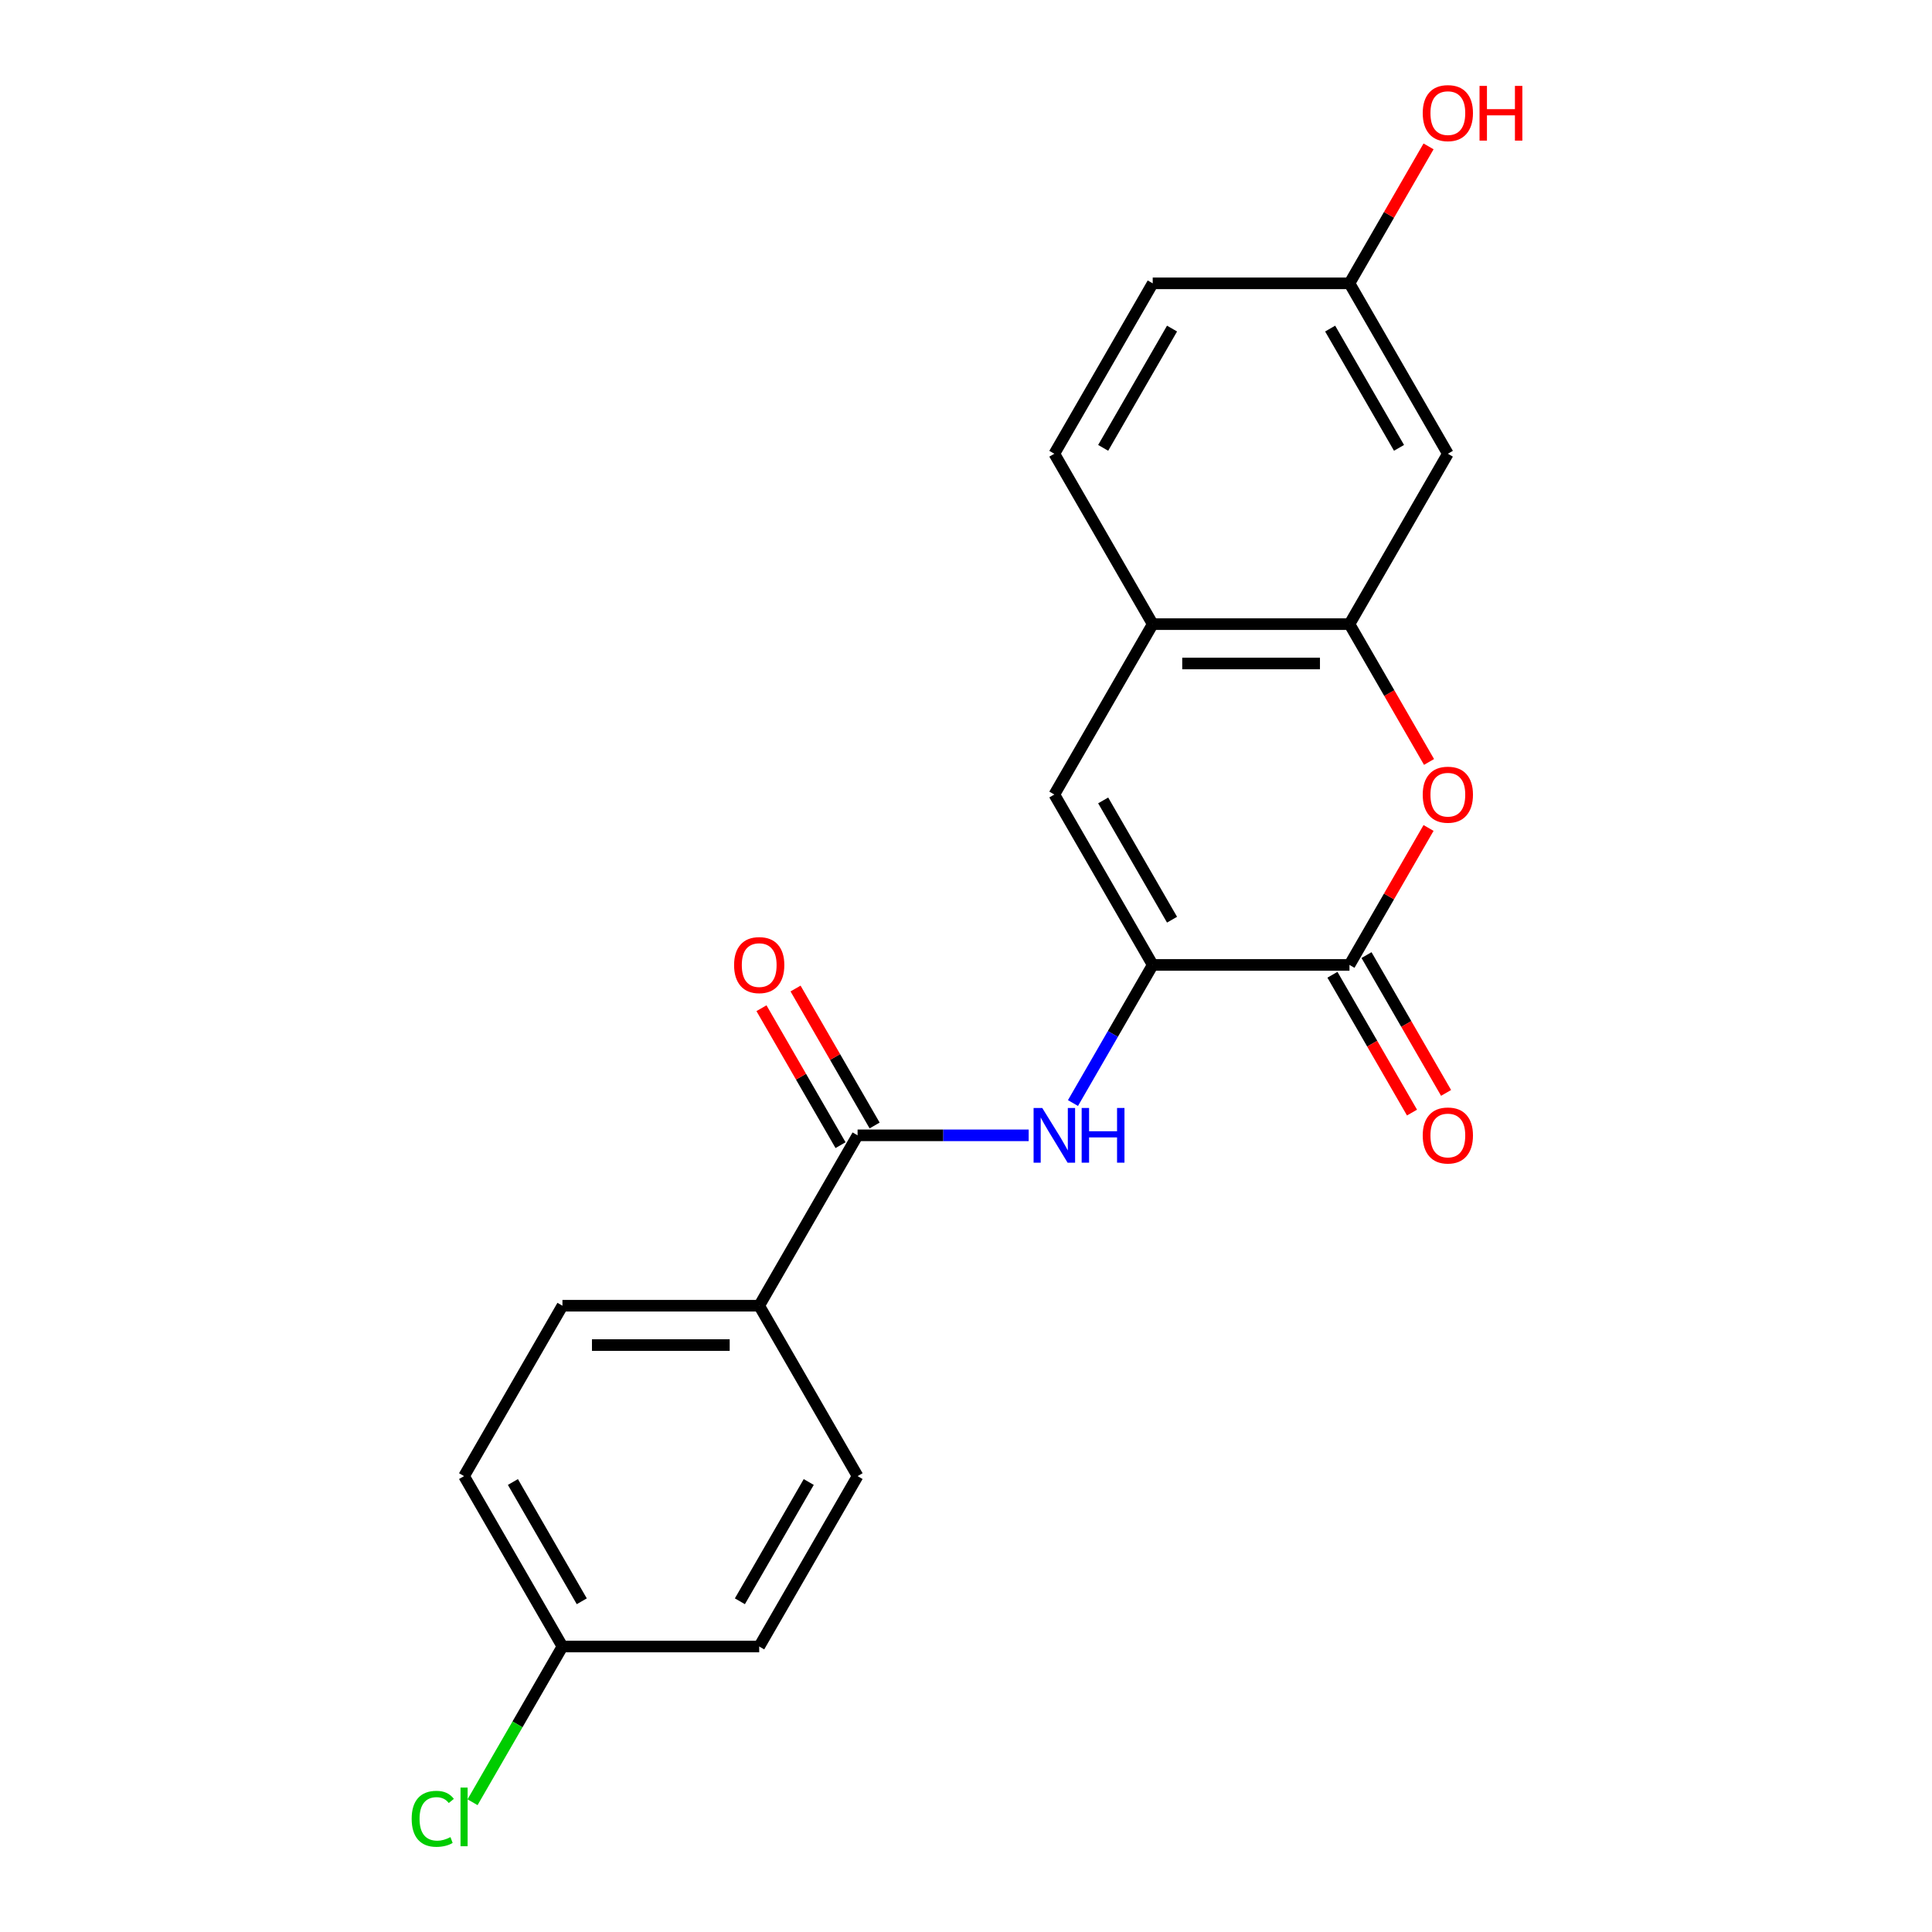 <?xml version='1.0' encoding='iso-8859-1'?>
<svg version='1.1' baseProfile='full'
              xmlns='http://www.w3.org/2000/svg'
                      xmlns:rdkit='http://www.rdkit.org/xml'
                      xmlns:xlink='http://www.w3.org/1999/xlink'
                  xml:space='preserve'
width='1000px' height='1000px' viewBox='0 0 1000 1000'>
<!-- END OF HEADER -->
<rect style='opacity:1.0;fill:#FFFFFF;stroke:none' width='1000' height='1000' x='0' y='0'> </rect>
<path class='bond-0' d='M 596.645,499.446 L 698.486,499.446' style='fill:none;fill-rule:evenodd;stroke:#000000;stroke-width:6px;stroke-linecap:butt;stroke-linejoin:miter;stroke-opacity:1' />
<path class='bond-2' d='M 596.645,499.446 L 576.008,535.191' style='fill:none;fill-rule:evenodd;stroke:#000000;stroke-width:6px;stroke-linecap:butt;stroke-linejoin:miter;stroke-opacity:1' />
<path class='bond-2' d='M 576.008,535.191 L 555.37,570.937' style='fill:none;fill-rule:evenodd;stroke:#0000FF;stroke-width:6px;stroke-linecap:butt;stroke-linejoin:miter;stroke-opacity:1' />
<path class='bond-3' d='M 596.645,499.446 L 545.725,411.249' style='fill:none;fill-rule:evenodd;stroke:#000000;stroke-width:6px;stroke-linecap:butt;stroke-linejoin:miter;stroke-opacity:1' />
<path class='bond-3' d='M 606.647,476.032 L 571.002,414.294' style='fill:none;fill-rule:evenodd;stroke:#000000;stroke-width:6px;stroke-linecap:butt;stroke-linejoin:miter;stroke-opacity:1' />
<path class='bond-1' d='M 698.486,499.446 L 718.951,464' style='fill:none;fill-rule:evenodd;stroke:#000000;stroke-width:6px;stroke-linecap:butt;stroke-linejoin:miter;stroke-opacity:1' />
<path class='bond-1' d='M 718.951,464 L 739.415,428.555' style='fill:none;fill-rule:evenodd;stroke:#FF0000;stroke-width:6px;stroke-linecap:butt;stroke-linejoin:miter;stroke-opacity:1' />
<path class='bond-9' d='M 689.667,504.538 L 710.258,540.203' style='fill:none;fill-rule:evenodd;stroke:#000000;stroke-width:6px;stroke-linecap:butt;stroke-linejoin:miter;stroke-opacity:1' />
<path class='bond-9' d='M 710.258,540.203 L 730.85,575.869' style='fill:none;fill-rule:evenodd;stroke:#FF0000;stroke-width:6px;stroke-linecap:butt;stroke-linejoin:miter;stroke-opacity:1' />
<path class='bond-9' d='M 707.306,494.354 L 727.898,530.019' style='fill:none;fill-rule:evenodd;stroke:#000000;stroke-width:6px;stroke-linecap:butt;stroke-linejoin:miter;stroke-opacity:1' />
<path class='bond-9' d='M 727.898,530.019 L 748.489,565.685' style='fill:none;fill-rule:evenodd;stroke:#FF0000;stroke-width:6px;stroke-linecap:butt;stroke-linejoin:miter;stroke-opacity:1' />
<path class='bond-21' d='M 739.669,394.383 L 719.078,358.718' style='fill:none;fill-rule:evenodd;stroke:#FF0000;stroke-width:6px;stroke-linecap:butt;stroke-linejoin:miter;stroke-opacity:1' />
<path class='bond-21' d='M 719.078,358.718 L 698.486,323.052' style='fill:none;fill-rule:evenodd;stroke:#000000;stroke-width:6px;stroke-linecap:butt;stroke-linejoin:miter;stroke-opacity:1' />
<path class='bond-5' d='M 532.439,587.643 L 488.161,587.643' style='fill:none;fill-rule:evenodd;stroke:#0000FF;stroke-width:6px;stroke-linecap:butt;stroke-linejoin:miter;stroke-opacity:1' />
<path class='bond-5' d='M 488.161,587.643 L 443.884,587.643' style='fill:none;fill-rule:evenodd;stroke:#000000;stroke-width:6px;stroke-linecap:butt;stroke-linejoin:miter;stroke-opacity:1' />
<path class='bond-6' d='M 545.725,411.249 L 596.645,323.052' style='fill:none;fill-rule:evenodd;stroke:#000000;stroke-width:6px;stroke-linecap:butt;stroke-linejoin:miter;stroke-opacity:1' />
<path class='bond-4' d='M 698.486,323.052 L 596.645,323.052' style='fill:none;fill-rule:evenodd;stroke:#000000;stroke-width:6px;stroke-linecap:butt;stroke-linejoin:miter;stroke-opacity:1' />
<path class='bond-4' d='M 683.21,343.42 L 611.922,343.42' style='fill:none;fill-rule:evenodd;stroke:#000000;stroke-width:6px;stroke-linecap:butt;stroke-linejoin:miter;stroke-opacity:1' />
<path class='bond-7' d='M 698.486,323.052 L 749.407,234.855' style='fill:none;fill-rule:evenodd;stroke:#000000;stroke-width:6px;stroke-linecap:butt;stroke-linejoin:miter;stroke-opacity:1' />
<path class='bond-8' d='M 443.884,587.643 L 392.963,675.84' style='fill:none;fill-rule:evenodd;stroke:#000000;stroke-width:6px;stroke-linecap:butt;stroke-linejoin:miter;stroke-opacity:1' />
<path class='bond-10' d='M 452.704,582.551 L 432.239,547.105' style='fill:none;fill-rule:evenodd;stroke:#000000;stroke-width:6px;stroke-linecap:butt;stroke-linejoin:miter;stroke-opacity:1' />
<path class='bond-10' d='M 432.239,547.105 L 411.775,511.66' style='fill:none;fill-rule:evenodd;stroke:#FF0000;stroke-width:6px;stroke-linecap:butt;stroke-linejoin:miter;stroke-opacity:1' />
<path class='bond-10' d='M 435.064,592.735 L 414.6,557.289' style='fill:none;fill-rule:evenodd;stroke:#000000;stroke-width:6px;stroke-linecap:butt;stroke-linejoin:miter;stroke-opacity:1' />
<path class='bond-10' d='M 414.6,557.289 L 394.135,521.844' style='fill:none;fill-rule:evenodd;stroke:#FF0000;stroke-width:6px;stroke-linecap:butt;stroke-linejoin:miter;stroke-opacity:1' />
<path class='bond-11' d='M 596.645,323.052 L 545.725,234.855' style='fill:none;fill-rule:evenodd;stroke:#000000;stroke-width:6px;stroke-linecap:butt;stroke-linejoin:miter;stroke-opacity:1' />
<path class='bond-22' d='M 749.407,234.855 L 698.486,146.658' style='fill:none;fill-rule:evenodd;stroke:#000000;stroke-width:6px;stroke-linecap:butt;stroke-linejoin:miter;stroke-opacity:1' />
<path class='bond-22' d='M 724.13,231.81 L 688.485,170.072' style='fill:none;fill-rule:evenodd;stroke:#000000;stroke-width:6px;stroke-linecap:butt;stroke-linejoin:miter;stroke-opacity:1' />
<path class='bond-12' d='M 392.963,675.84 L 291.122,675.84' style='fill:none;fill-rule:evenodd;stroke:#000000;stroke-width:6px;stroke-linecap:butt;stroke-linejoin:miter;stroke-opacity:1' />
<path class='bond-12' d='M 377.687,696.208 L 306.399,696.208' style='fill:none;fill-rule:evenodd;stroke:#000000;stroke-width:6px;stroke-linecap:butt;stroke-linejoin:miter;stroke-opacity:1' />
<path class='bond-13' d='M 392.963,675.84 L 443.884,764.037' style='fill:none;fill-rule:evenodd;stroke:#000000;stroke-width:6px;stroke-linecap:butt;stroke-linejoin:miter;stroke-opacity:1' />
<path class='bond-16' d='M 545.725,234.855 L 596.645,146.658' style='fill:none;fill-rule:evenodd;stroke:#000000;stroke-width:6px;stroke-linecap:butt;stroke-linejoin:miter;stroke-opacity:1' />
<path class='bond-16' d='M 571.002,231.81 L 606.647,170.072' style='fill:none;fill-rule:evenodd;stroke:#000000;stroke-width:6px;stroke-linecap:butt;stroke-linejoin:miter;stroke-opacity:1' />
<path class='bond-18' d='M 291.122,675.84 L 240.202,764.037' style='fill:none;fill-rule:evenodd;stroke:#000000;stroke-width:6px;stroke-linecap:butt;stroke-linejoin:miter;stroke-opacity:1' />
<path class='bond-17' d='M 443.884,764.037 L 392.963,852.234' style='fill:none;fill-rule:evenodd;stroke:#000000;stroke-width:6px;stroke-linecap:butt;stroke-linejoin:miter;stroke-opacity:1' />
<path class='bond-17' d='M 418.607,767.082 L 382.962,828.82' style='fill:none;fill-rule:evenodd;stroke:#000000;stroke-width:6px;stroke-linecap:butt;stroke-linejoin:miter;stroke-opacity:1' />
<path class='bond-14' d='M 698.486,146.658 L 596.645,146.658' style='fill:none;fill-rule:evenodd;stroke:#000000;stroke-width:6px;stroke-linecap:butt;stroke-linejoin:miter;stroke-opacity:1' />
<path class='bond-20' d='M 698.486,146.658 L 718.951,111.213' style='fill:none;fill-rule:evenodd;stroke:#000000;stroke-width:6px;stroke-linecap:butt;stroke-linejoin:miter;stroke-opacity:1' />
<path class='bond-20' d='M 718.951,111.213 L 739.415,75.767' style='fill:none;fill-rule:evenodd;stroke:#FF0000;stroke-width:6px;stroke-linecap:butt;stroke-linejoin:miter;stroke-opacity:1' />
<path class='bond-15' d='M 291.122,852.234 L 392.963,852.234' style='fill:none;fill-rule:evenodd;stroke:#000000;stroke-width:6px;stroke-linecap:butt;stroke-linejoin:miter;stroke-opacity:1' />
<path class='bond-19' d='M 291.122,852.234 L 267.855,892.534' style='fill:none;fill-rule:evenodd;stroke:#000000;stroke-width:6px;stroke-linecap:butt;stroke-linejoin:miter;stroke-opacity:1' />
<path class='bond-19' d='M 267.855,892.534 L 244.588,932.834' style='fill:none;fill-rule:evenodd;stroke:#00CC00;stroke-width:6px;stroke-linecap:butt;stroke-linejoin:miter;stroke-opacity:1' />
<path class='bond-23' d='M 291.122,852.234 L 240.202,764.037' style='fill:none;fill-rule:evenodd;stroke:#000000;stroke-width:6px;stroke-linecap:butt;stroke-linejoin:miter;stroke-opacity:1' />
<path class='bond-23' d='M 301.124,828.82 L 265.479,767.082' style='fill:none;fill-rule:evenodd;stroke:#000000;stroke-width:6px;stroke-linecap:butt;stroke-linejoin:miter;stroke-opacity:1' />
<path  class='atom-2' d='M 736.407 411.329
Q 736.407 404.529, 739.767 400.729
Q 743.127 396.929, 749.407 396.929
Q 755.687 396.929, 759.047 400.729
Q 762.407 404.529, 762.407 411.329
Q 762.407 418.209, 759.007 422.129
Q 755.607 426.009, 749.407 426.009
Q 743.167 426.009, 739.767 422.129
Q 736.407 418.249, 736.407 411.329
M 749.407 422.809
Q 753.727 422.809, 756.047 419.929
Q 758.407 417.009, 758.407 411.329
Q 758.407 405.769, 756.047 402.969
Q 753.727 400.129, 749.407 400.129
Q 745.087 400.129, 742.727 402.929
Q 740.407 405.729, 740.407 411.329
Q 740.407 417.049, 742.727 419.929
Q 745.087 422.809, 749.407 422.809
' fill='#FF0000'/>
<path  class='atom-3' d='M 539.465 573.483
L 548.745 588.483
Q 549.665 589.963, 551.145 592.643
Q 552.625 595.323, 552.705 595.483
L 552.705 573.483
L 556.465 573.483
L 556.465 601.803
L 552.585 601.803
L 542.625 585.403
Q 541.465 583.483, 540.225 581.283
Q 539.025 579.083, 538.665 578.403
L 538.665 601.803
L 534.985 601.803
L 534.985 573.483
L 539.465 573.483
' fill='#0000FF'/>
<path  class='atom-3' d='M 559.865 573.483
L 563.705 573.483
L 563.705 585.523
L 578.185 585.523
L 578.185 573.483
L 582.025 573.483
L 582.025 601.803
L 578.185 601.803
L 578.185 588.723
L 563.705 588.723
L 563.705 601.803
L 559.865 601.803
L 559.865 573.483
' fill='#0000FF'/>
<path  class='atom-10' d='M 736.407 587.723
Q 736.407 580.923, 739.767 577.123
Q 743.127 573.323, 749.407 573.323
Q 755.687 573.323, 759.047 577.123
Q 762.407 580.923, 762.407 587.723
Q 762.407 594.603, 759.007 598.523
Q 755.607 602.403, 749.407 602.403
Q 743.167 602.403, 739.767 598.523
Q 736.407 594.643, 736.407 587.723
M 749.407 599.203
Q 753.727 599.203, 756.047 596.323
Q 758.407 593.403, 758.407 587.723
Q 758.407 582.163, 756.047 579.363
Q 753.727 576.523, 749.407 576.523
Q 745.087 576.523, 742.727 579.323
Q 740.407 582.123, 740.407 587.723
Q 740.407 593.443, 742.727 596.323
Q 745.087 599.203, 749.407 599.203
' fill='#FF0000'/>
<path  class='atom-11' d='M 379.963 499.526
Q 379.963 492.726, 383.323 488.926
Q 386.683 485.126, 392.963 485.126
Q 399.243 485.126, 402.603 488.926
Q 405.963 492.726, 405.963 499.526
Q 405.963 506.406, 402.563 510.326
Q 399.163 514.206, 392.963 514.206
Q 386.723 514.206, 383.323 510.326
Q 379.963 506.446, 379.963 499.526
M 392.963 511.006
Q 397.283 511.006, 399.603 508.126
Q 401.963 505.206, 401.963 499.526
Q 401.963 493.966, 399.603 491.166
Q 397.283 488.326, 392.963 488.326
Q 388.643 488.326, 386.283 491.126
Q 383.963 493.926, 383.963 499.526
Q 383.963 505.246, 386.283 508.126
Q 388.643 511.006, 392.963 511.006
' fill='#FF0000'/>
<path  class='atom-20' d='M 213.082 941.41
Q 213.082 934.37, 216.362 930.69
Q 219.682 926.97, 225.962 926.97
Q 231.802 926.97, 234.922 931.09
L 232.282 933.25
Q 230.002 930.25, 225.962 930.25
Q 221.682 930.25, 219.402 933.13
Q 217.162 935.97, 217.162 941.41
Q 217.162 947.01, 219.482 949.89
Q 221.842 952.77, 226.402 952.77
Q 229.522 952.77, 233.162 950.89
L 234.282 953.89
Q 232.802 954.85, 230.562 955.41
Q 228.322 955.97, 225.842 955.97
Q 219.682 955.97, 216.362 952.21
Q 213.082 948.45, 213.082 941.41
' fill='#00CC00'/>
<path  class='atom-20' d='M 238.362 925.25
L 242.042 925.25
L 242.042 955.61
L 238.362 955.61
L 238.362 925.25
' fill='#00CC00'/>
<path  class='atom-21' d='M 736.407 58.541
Q 736.407 51.742, 739.767 47.941
Q 743.127 44.142, 749.407 44.142
Q 755.687 44.142, 759.047 47.941
Q 762.407 51.742, 762.407 58.541
Q 762.407 65.421, 759.007 69.341
Q 755.607 73.222, 749.407 73.222
Q 743.167 73.222, 739.767 69.341
Q 736.407 65.462, 736.407 58.541
M 749.407 70.022
Q 753.727 70.022, 756.047 67.141
Q 758.407 64.222, 758.407 58.541
Q 758.407 52.981, 756.047 50.181
Q 753.727 47.342, 749.407 47.342
Q 745.087 47.342, 742.727 50.142
Q 740.407 52.941, 740.407 58.541
Q 740.407 64.261, 742.727 67.141
Q 745.087 70.022, 749.407 70.022
' fill='#FF0000'/>
<path  class='atom-21' d='M 765.807 44.462
L 769.647 44.462
L 769.647 56.502
L 784.127 56.502
L 784.127 44.462
L 787.967 44.462
L 787.967 72.781
L 784.127 72.781
L 784.127 59.702
L 769.647 59.702
L 769.647 72.781
L 765.807 72.781
L 765.807 44.462
' fill='#FF0000'/>
</svg>
